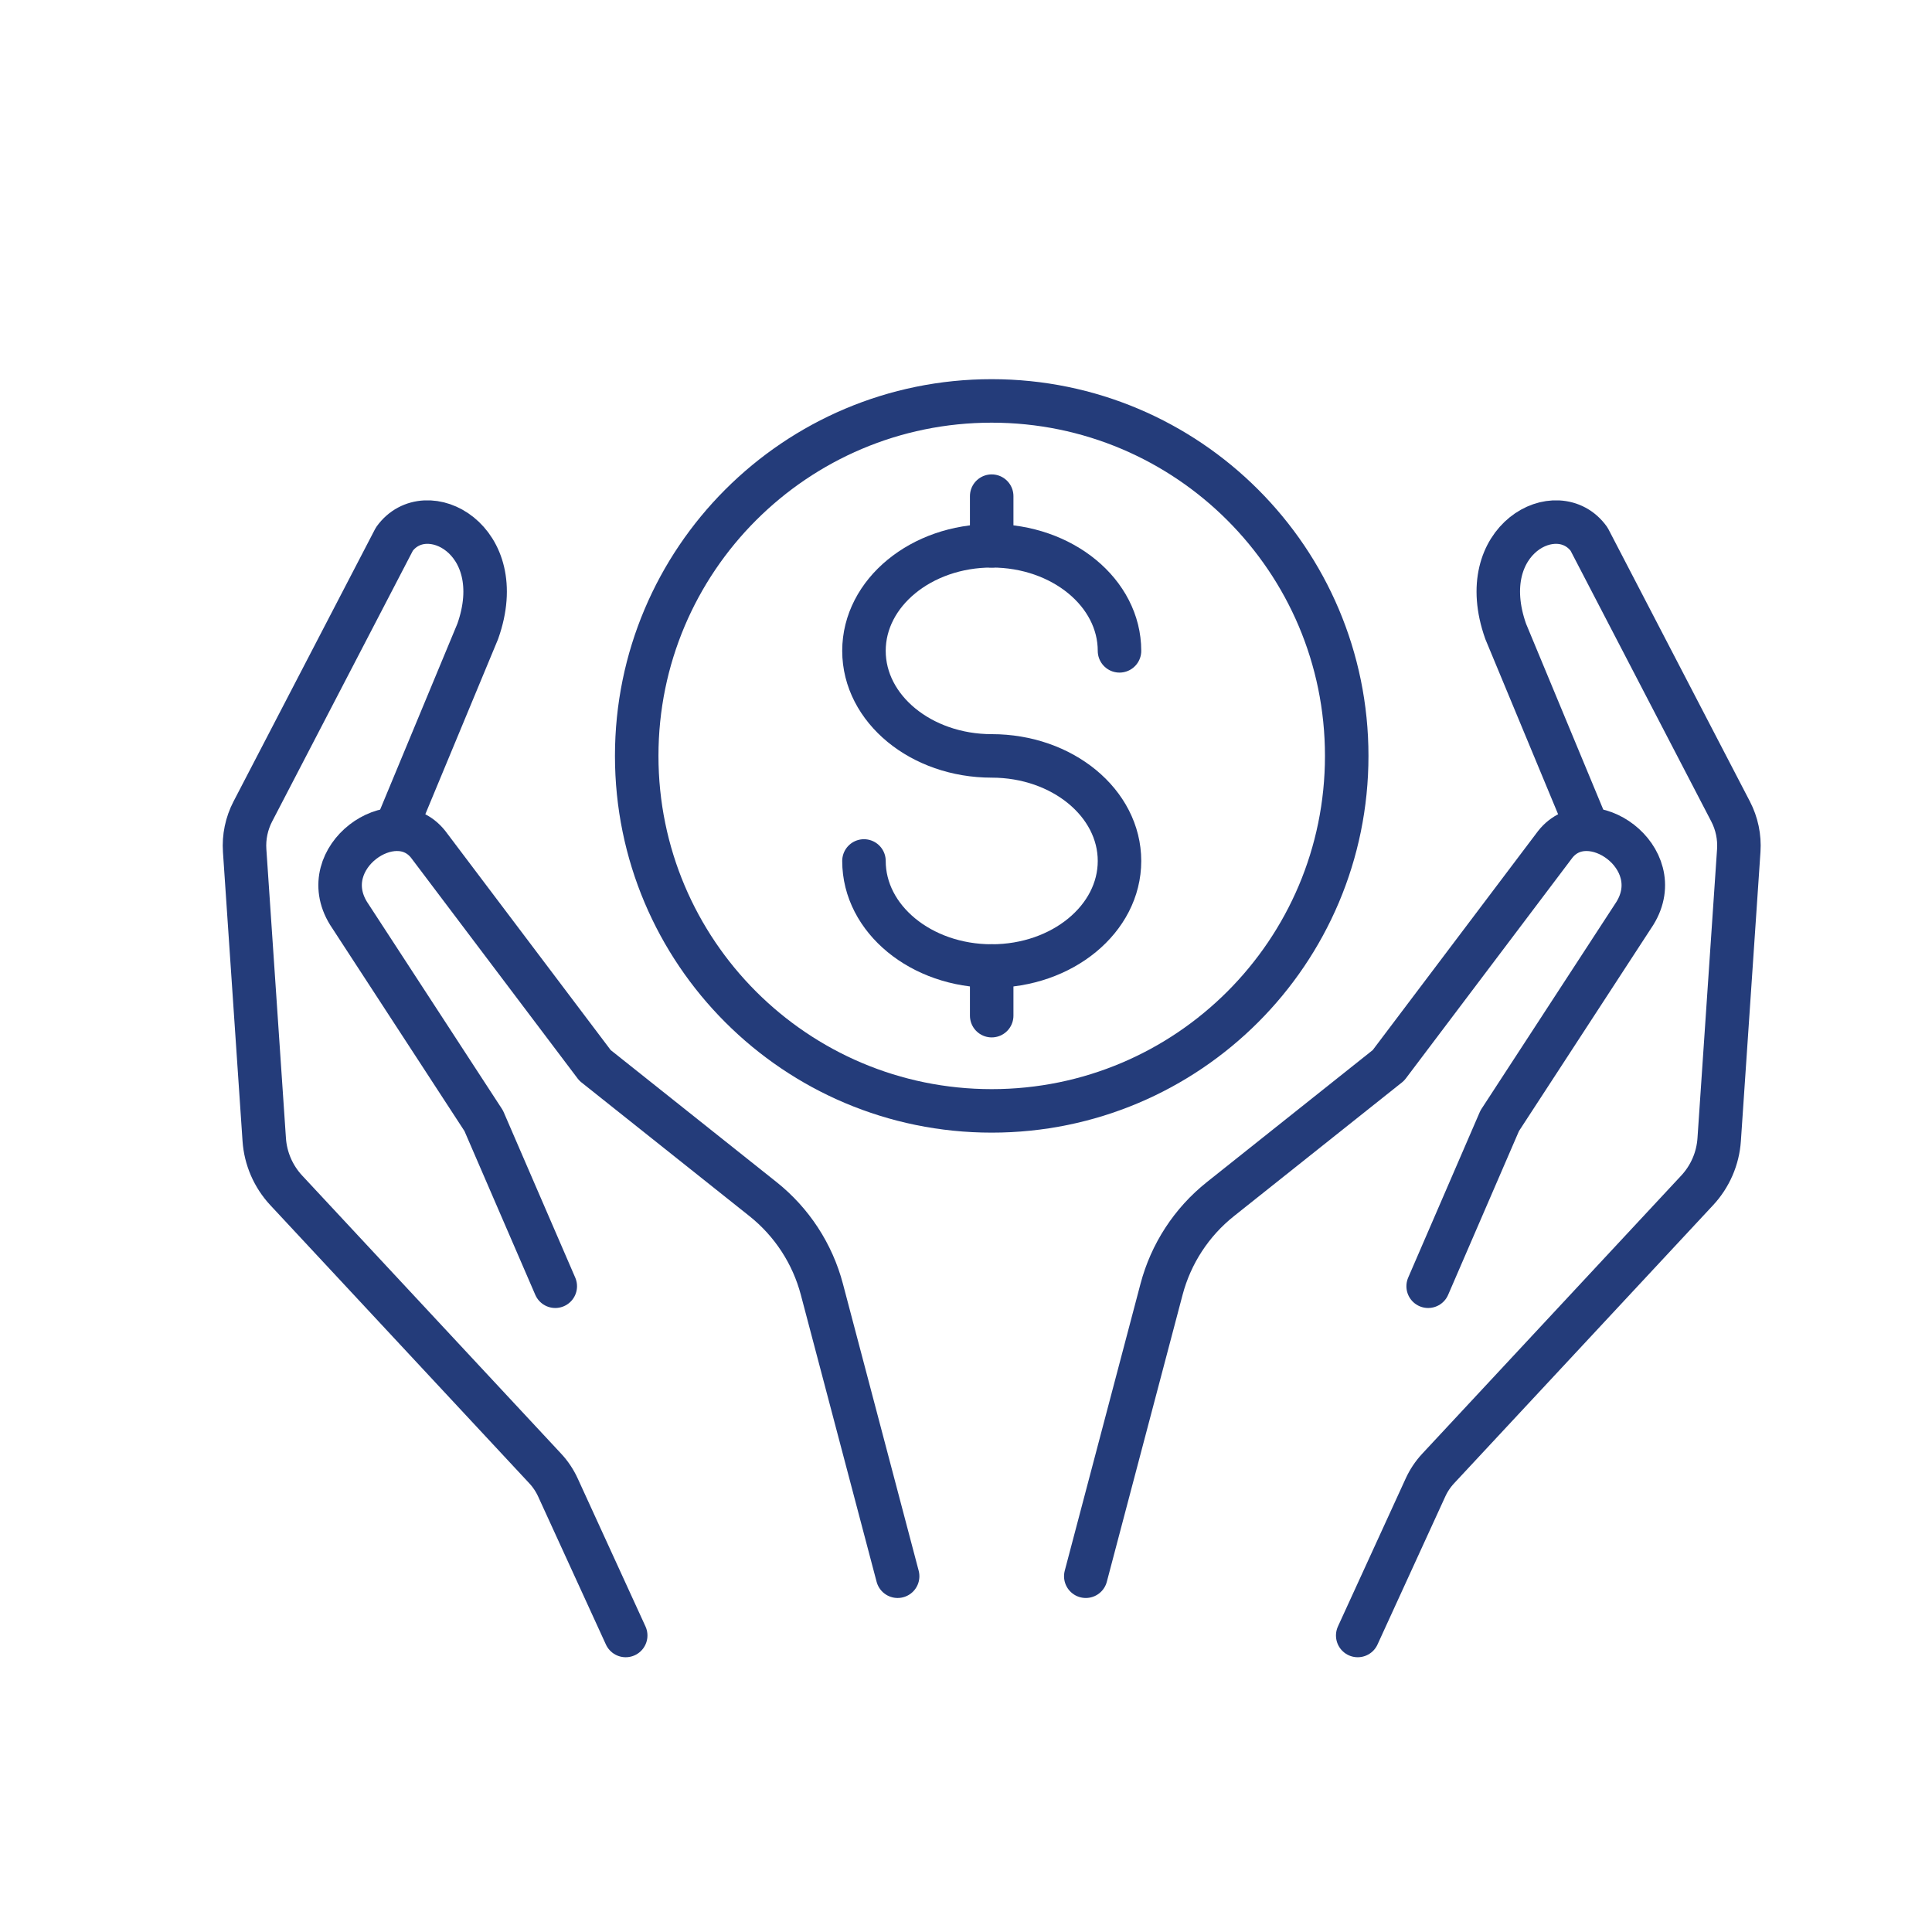 <svg xmlns="http://www.w3.org/2000/svg" id="___&#xE3;_1" viewBox="0 0 444.11 444.11"><defs><style>.cls-1{fill:none;stroke:#243c7a;stroke-linecap:round;stroke-linejoin:round;stroke-width:10px;}</style></defs><path class="cls-1" d="M309.57,173.76c0,45.07-36.54,81.6-81.61,81.6s-81.6-36.53-81.6-81.6,36.54-81.6,81.6-81.6,81.61,36.53,81.61,81.6Z"></path><g><path class="cls-1" d="M198.6,197.91c0,13.34,13.15,24.15,29.37,24.15s29.37-10.81,29.37-24.15-13.15-24.15-29.37-24.15-29.37-10.81-29.37-24.15,13.15-24.15,29.37-24.15,29.37,10.81,29.37,24.15"></path><line class="cls-1" x1="227.96" y1="125.47" x2="227.96" y2="114.05"></line><line class="cls-1" x1="227.96" y1="233.47" x2="227.96" y2="222.05"></line></g><g><path class="cls-1" d="M143.83,375.95l-15.57-34c-.74-1.62-1.74-3.12-2.96-4.42l-59.5-63.9c-2.98-3.2-4.77-7.33-5.06-11.69l-4.5-66.42c-.21-3.1,.44-6.21,1.87-8.97l32.54-62.62c7.19-10.03,26.69-.04,19.17,21.2l-18.84,45.35"></path><path class="cls-1" d="M127.64,295.67l-16.45-38.04-31.08-47.69c-7.91-12.85,10.55-25.66,18.32-15.84l38.34,50.8,38.61,30.73c6.64,5.28,11.39,12.56,13.55,20.76l17.41,65.94"></path></g><g><path class="cls-1" d="M312.1,375.95l15.57-34c.74-1.62,1.74-3.12,2.96-4.42l59.5-63.9c2.98-3.2,4.77-7.33,5.06-11.69l4.5-66.42c.21-3.1-.44-6.21-1.87-8.97l-32.54-62.62c-7.19-10.03-26.69-.04-19.17,21.2l18.84,45.35"></path><path class="cls-1" d="M328.29,295.67l16.45-38.04,31.08-47.69c7.91-12.85-10.55-25.66-18.32-15.84l-38.34,50.8-38.61,30.73c-6.64,5.28-11.39,12.56-13.55,20.76l-17.41,65.94"></path></g></svg>